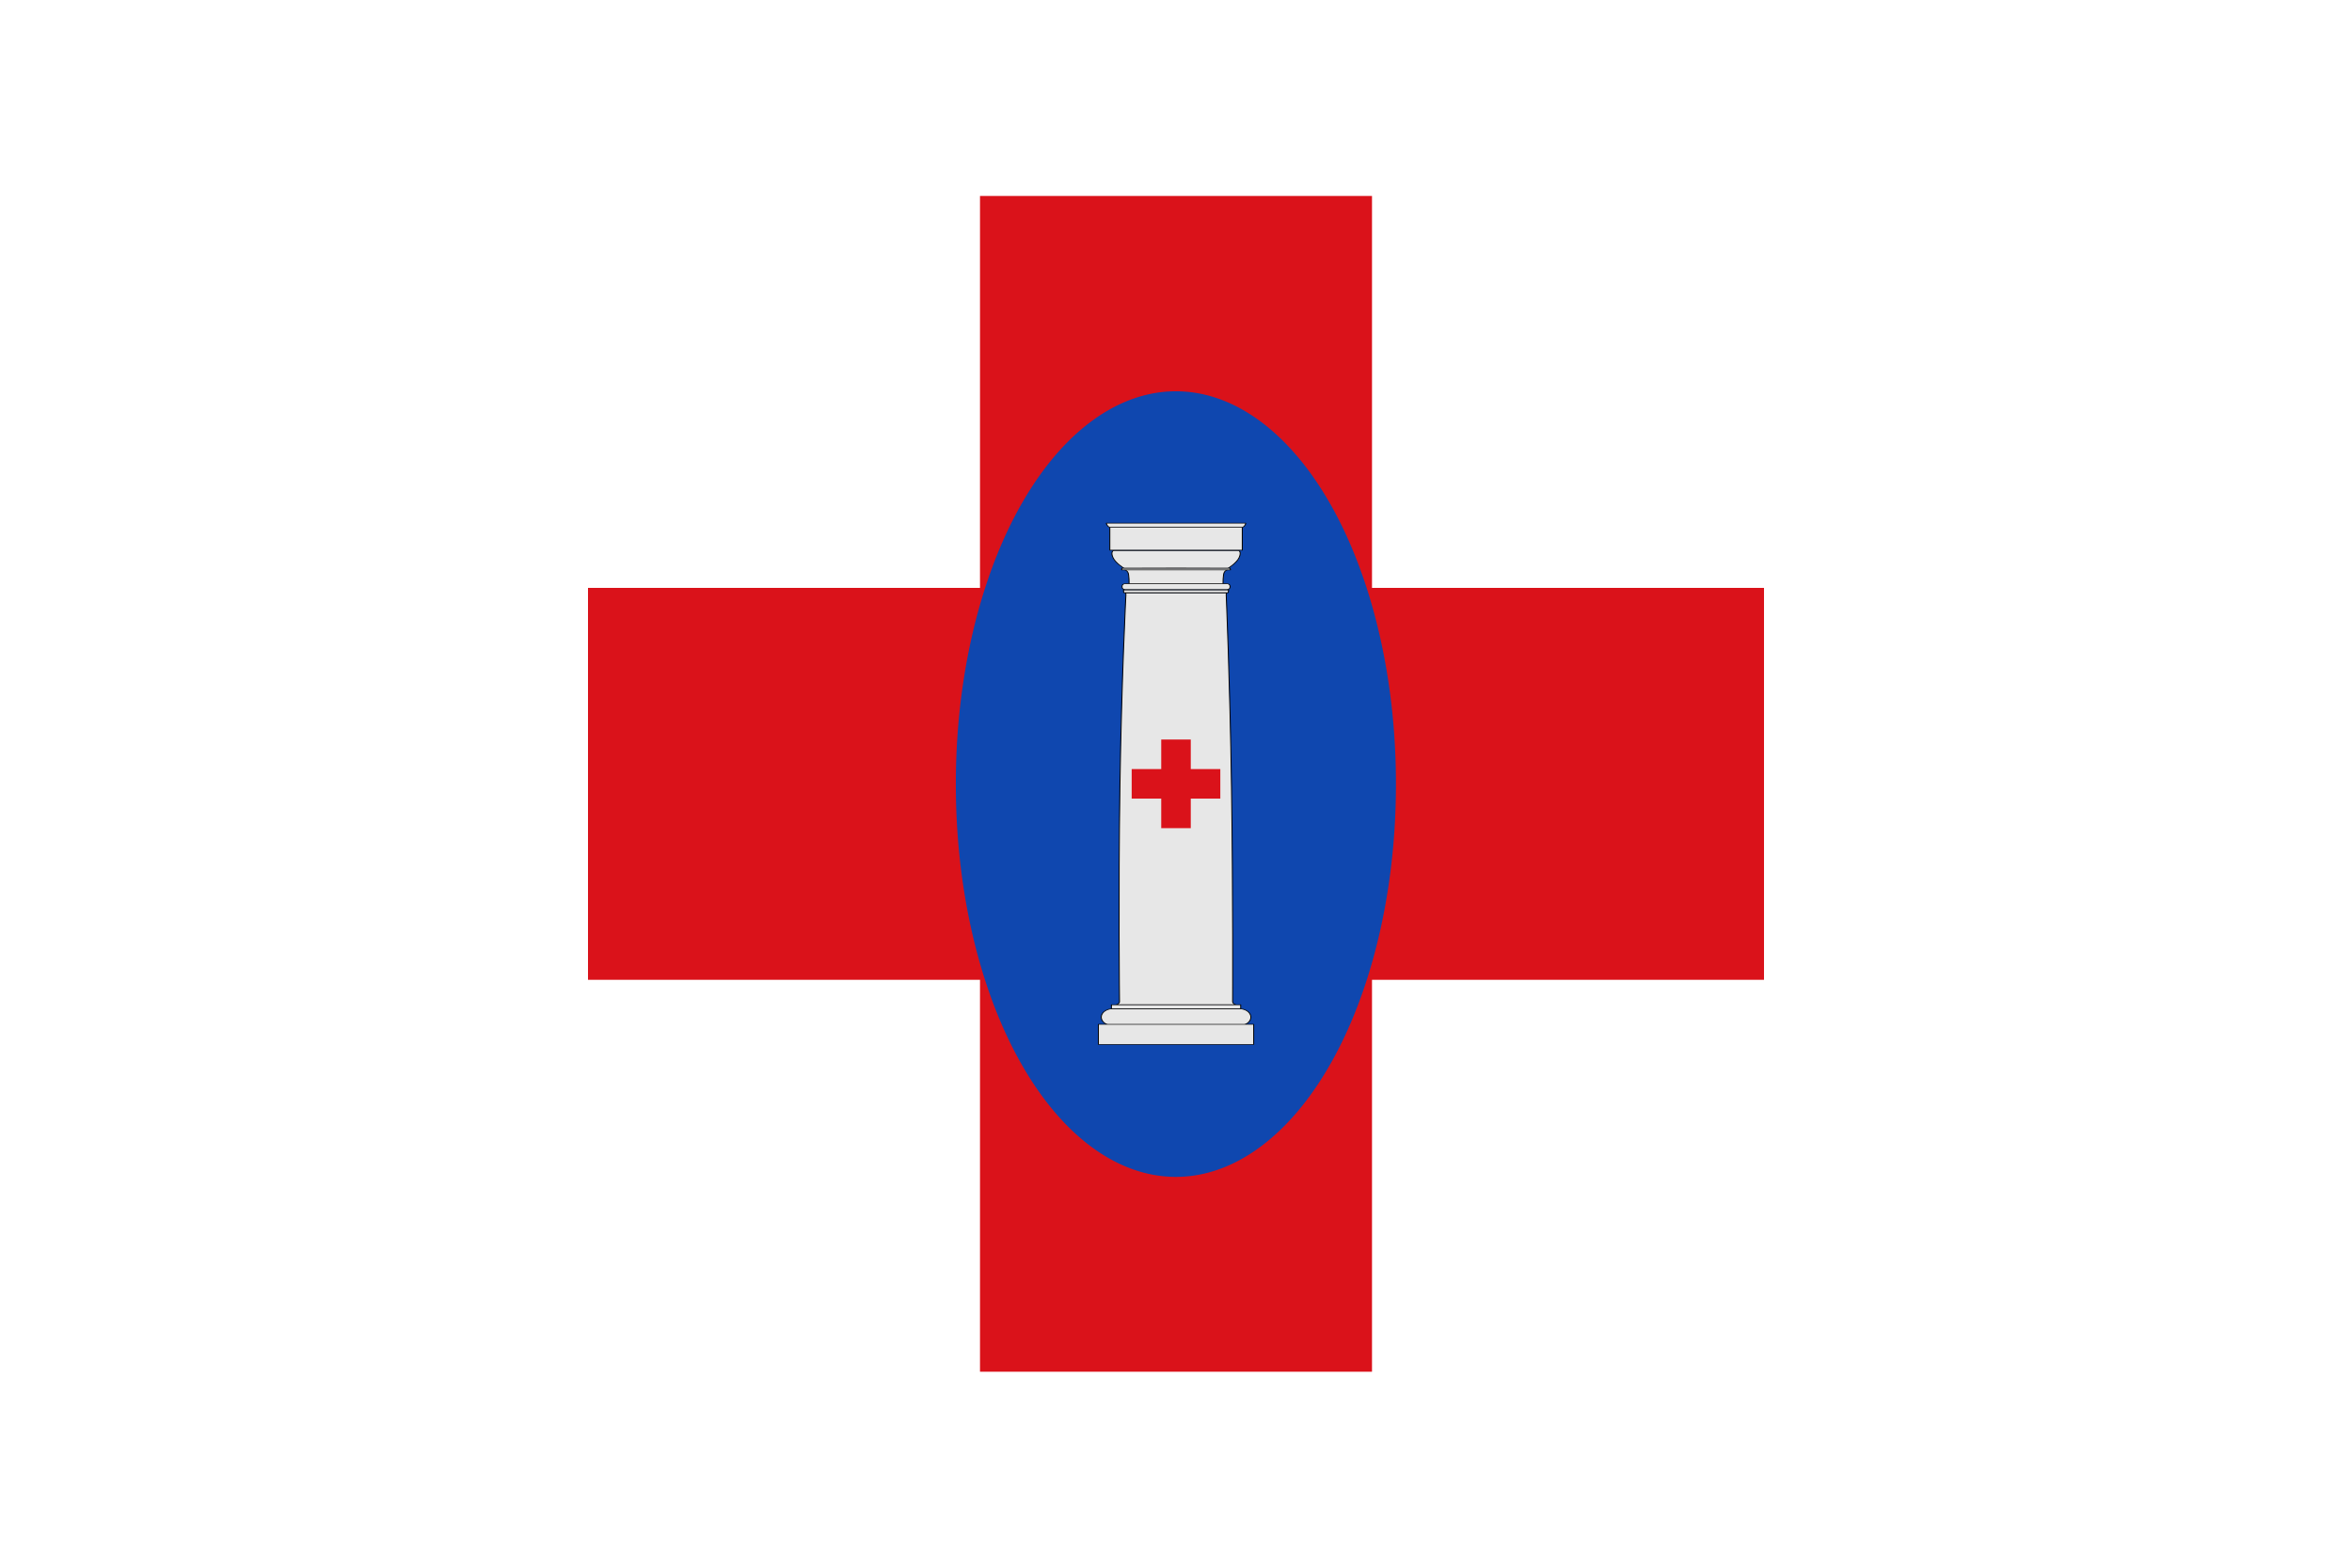 <?xml version="1.0" encoding="UTF-8" standalone="no"?>
<!-- Created with Inkscape (http://www.inkscape.org/) -->

<svg
   xmlns:dc="http://purl.org/dc/elements/1.1/"
   xmlns:cc="http://creativecommons.org/ns#"
   xmlns:rdf="http://www.w3.org/1999/02/22-rdf-syntax-ns#"
   xmlns:svg="http://www.w3.org/2000/svg"
   xmlns="http://www.w3.org/2000/svg"
   xmlns:sodipodi="http://sodipodi.sourceforge.net/DTD/sodipodi-0.dtd"
   xmlns:inkscape="http://www.inkscape.org/namespaces/inkscape"
   width="3000"
   height="2000"
   id="svg2"
   version="1.1"
   inkscape:version="0.47 r22583"
   sodipodi:docname="Bandera de Calatorao.svg">
  <defs
     id="defs4">
    <inkscape:perspective
       sodipodi:type="inkscape:persp3d"
       inkscape:vp_x="0 : 526.18109 : 1"
       inkscape:vp_y="0 : 1000 : 0"
       inkscape:vp_z="744.09448 : 526.18109 : 1"
       inkscape:persp3d-origin="372.04724 : 350.78739 : 1"
       id="perspective10" />
    <inkscape:perspective
       id="perspective3405"
       inkscape:persp3d-origin="275 : 320.16661 : 1"
       inkscape:vp_z="550 : 480.24991 : 1"
       inkscape:vp_y="0 : 1000 : 0"
       inkscape:vp_x="0 : 480.24991 : 1"
       sodipodi:type="inkscape:persp3d" />
    <inkscape:perspective
       id="perspective6456"
       inkscape:persp3d-origin="375 : 250 : 1"
       inkscape:vp_z="750 : 375 : 1"
       inkscape:vp_y="0 : 1000 : 0"
       inkscape:vp_x="0 : 375 : 1"
       sodipodi:type="inkscape:persp3d" />
  </defs>
  <sodipodi:namedview
     id="base"
     pagecolor="#ffffff"
     bordercolor="#666666"
     borderopacity="1.0"
     inkscape:pageopacity="0.0"
     inkscape:pageshadow="2"
     inkscape:zoom="0.285"
     inkscape:cx="1500"
     inkscape:cy="1000"
     inkscape:document-units="px"
     inkscape:current-layer="layer3"
     showgrid="false"
     inkscape:window-width="1440"
     inkscape:window-height="822"
     inkscape:window-x="0"
     inkscape:window-y="27"
     inkscape:window-maximized="1"
     showguides="true"
     inkscape:guide-bbox="true"
     inkscape:snap-bbox="true"
     inkscape:snap-bbox-midpoints="true">
    <sodipodi:guide
       orientation="0,1"
       position="0,1500"
       id="guide5351" />
    <sodipodi:guide
       orientation="0,1"
       position="0,500"
       id="guide5353" />
  </sodipodi:namedview>
  <g
     inkscape:label="Paño"
     inkscape:groupmode="layer"
     id="layer1"
     transform="translate(0,947.638)"
     style="display:inline"
     sodipodi:insensitive="true">
    <rect
       style="fill:#ffffff;fill-rule:evenodd;stroke:none"
       id="rect2816"
       width="3000"
       height="2000"
       x="0"
       y="-947.638" />
  </g>
  <g
     inkscape:groupmode="layer"
     id="layer4"
     inkscape:label="Cruz"
     style="display:inline"
     sodipodi:insensitive="true">
    <path
       style="fill:#da121a;fill-rule:evenodd;stroke:none"
       d="m 1250,250 0,500 -500,0 0,500 500,0 0,500 500,0 0,-500 500,0 0,-500 -500,0 0,-500 -500,0 z"
       id="rect2844" />
  </g>
  <g
     inkscape:groupmode="layer"
     id="layer2"
     inkscape:label="Ovalo"
     style="display:inline"
     sodipodi:insensitive="true">
    <path
       sodipodi:type="arc"
       style="fill:#0f47af;fill-opacity:1;fill-rule:nonzero;stroke:none"
       id="path5360"
       sodipodi:cx="1256.1404"
       sodipodi:cy="1039.4736"
       sodipodi:rx="252.63158"
       sodipodi:ry="460.52631"
       d="m 1508.772,1039.474 a 252.632,460.526 0 1 1 -505.263,0 252.632,460.526 0 1 1 505.263,0 z"
       transform="matrix(1.111,0,0,1.086,104.288,-128.571)" />
  </g>
  <g
     inkscape:groupmode="layer"
     id="layer3"
     inkscape:label="Carga"
     style="display:inline">
    <g
       transform="translate(1300.99,284.864)"
       id="layer4-6"
       style="display:inline" />
    <g
       transform="translate(1300.99,284.864)"
       id="layer5"
       style="display:inline" />
    <g
       transform="translate(1300.99,284.864)"
       id="layer2-0" />
    <g
       transform="translate(2231.652,193.403)"
       id="g4931"
       style="display:inline" />
    <g
       transform="translate(2231.652,193.403)"
       id="g4933"
       style="display:inline" />
    <g
       transform="translate(2231.652,193.403)"
       id="g4935"
       style="display:inline" />
    <path
       d=""
       id="path1887"
       style="opacity:0.64;fill:#009900;fill-opacity:1" />
    <path
       d=""
       id="path1883"
       style="opacity:0.64;fill:#009900;fill-opacity:1" />
    <path
       d=""
       id="path1881"
       style="opacity:0.64;fill:#009900;fill-opacity:1" />
    <g
       transform="translate(1367.442,-63.289)"
       id="g5190" />
    <g
       transform="translate(1367.442,-63.289)"
       id="g5192" />
    <g
       transform="translate(1367.442,-63.289)"
       id="g5194" />
    <g
       transform="translate(370.28,-59.239)"
       id="g4934"
       style="display:inline" />
    <path
       d=""
       id="path5344"
       style="opacity:0.64;fill:#009900;fill-opacity:1" />
    <path
       d=""
       id="path5346"
       style="opacity:0.64;fill:#009900;fill-opacity:1" />
    <path
       d=""
       id="path5348"
       style="opacity:0.64;fill:#009900;fill-opacity:1" />
    <g
       transform="translate(426.709,-135.879)"
       id="g5598" />
    <g
       transform="translate(426.709,-135.879)"
       id="g5600" />
    <g
       transform="translate(426.709,-135.879)"
       id="g5602" />
    <g
       transform="translate(725.324,-198.643)"
       id="g4028"
       style="display:inline" />
    <g
       transform="translate(725.324,-198.643)"
       id="g4030"
       style="display:inline" />
    <g
       transform="translate(725.324,-198.643)"
       id="g4032" />
    <g
       transform="translate(725.857,-63.548)"
       id="g4507" />
    <g
       transform="translate(725.857,-63.548)"
       id="g4509" />
    <g
       transform="translate(725.857,-63.548)"
       id="g4511" />
    <g
       id="g15851"
       transform="matrix(1.951,0,0,1.333,522.106,596.851)"
       style="fill:#e7e7e7">
      <path
         id="path15822"
         d="m 466.56,96.917 c 0,0 2.216,0.626 3.156,2.88 0.965,2.315 0.844,11.574 0.844,11.864 0.034,0.068 9.476,0.128 19.312,0.157 8.4e-4,10e-4 -8.6e-4,0.031 0,0.031 0.039,0 6.906,-0.024 11.406,-0.031 4.481,0.007 11.336,0.031 11.375,0.031 8.5e-4,0 -8.3e-4,-0.03 0,-0.031 9.837,-0.028 19.279,-0.088 19.312,-0.157 -2e-5,-0.289 -0.09,-9.549 0.875,-11.864 0.94,-2.254 3.125,-2.88 3.125,-2.88 l -23.312,0 -22.781,0 -23.312,0 z"
         style="fill:#e7e7e7;fill-opacity:1;fill-rule:evenodd;stroke:#000000;stroke-width:0.62px;stroke-linecap:butt;stroke-linejoin:miter;stroke-opacity:1" />
      <path
         style="fill:#e7e7e7;fill-opacity:1;fill-rule:evenodd;stroke:#000000;stroke-width:0.62px;stroke-linecap:butt;stroke-linejoin:miter;stroke-opacity:1"
         d="m 460.351,79.109 c 0,0 -2.089,1.134 -0.31,6.823 1.6,5.118 7.275,10.261 7.275,10.261 l 33.956,-0.131 33.934,0.131 c -10e-6,-1.1e-5 5.675,-5.143 7.275,-10.261 1.779,-5.689 -0.288,-6.823 -0.288,-6.823 l -38.814,0 -4.214,0 -38.814,0 z"
         id="path14824" />
      <rect
         style="color:#000000;fill:#e7e7e7;fill-opacity:1;fill-rule:evenodd;stroke:#000000;stroke-width:0.62;stroke-linecap:butt;stroke-linejoin:miter;stroke-miterlimit:4;stroke-opacity:1;stroke-dasharray:none;stroke-dashoffset:0;marker:none;visibility:visible;display:inline;overflow:visible;enable-background:accumulate"
         id="rect14826"
         width="86.587"
         height="21.834"
         x="457.969"
         y="56.951" />
      <path
         id="path14410"
         d="m 455.78,52.867 c -0.158,0.069 -0.126,0.79 0.54,2.25 0.558,1.222 1.513,1.849 1.513,1.849 l 86.852,0 c -2e-5,0 0.956,-0.627 1.513,-1.849 0.762,-1.669 0.704,-2.371 0.472,-2.239 l -90.813,0 c -0.029,-0.016 -0.056,-0.021 -0.079,-0.011 z"
         style="fill:#e7e7e7;fill-opacity:1;fill-rule:evenodd;stroke:#000000;stroke-width:0.62px;stroke-linecap:butt;stroke-linejoin:miter;stroke-opacity:1" />
      <path
         sodipodi:nodetypes="cczcccczccc"
         id="path14418"
         d="m 467.88,119.648 c 0.492,0.293 0.54,0.695 0.612,1.482 0,0 -2.877,81.03 -3.928,184.018 -1.051,102.988 -0.276,205.976 -0.276,205.976 -0.043,0.831 -0.665,2.155 -2.213,2.785 l 78.378,0 c -1.548,-0.63 -2.16,-1.954 -2.202,-2.785 0,0 0.316,-102.988 -0.738,-205.976 C 536.458,202.16 534.034,121.13 534.034,121.13 c 0.072,-0.786 0.12,-1.189 0.612,-1.482 l -66.766,0 z"
         style="fill:#e7e7e7;fill-opacity:1;fill-rule:evenodd;stroke:#000000;stroke-width:0.62px;stroke-linecap:butt;stroke-linejoin:miter;stroke-opacity:1" />
      <path
         id="path14666"
         d="m 460.093,517.644 82.339,0 c 4.291,0 7.746,3.614 7.746,8.103 0,4.489 -3.455,8.103 -7.746,8.103 l -82.339,0 c -4.292,0 -7.746,-3.614 -7.746,-8.103 0,-4.489 3.455,-8.103 7.746,-8.103 z"
         style="color:#000000;fill:#e7e7e7;fill-opacity:1;fill-rule:evenodd;stroke:#000000;stroke-width:0.62;stroke-linecap:butt;stroke-linejoin:miter;stroke-miterlimit:4;stroke-opacity:1;stroke-dashoffset:0;marker:none;visibility:visible;display:inline;overflow:visible;enable-background:accumulate" />
      <path
         id="path14416"
         d="m 468.096,110.849 66.333,0 c 1.185,0 2.139,1.072 2.139,2.403 l 0,0.926 c 0,1.331 -0.954,2.403 -2.139,2.403 l -66.333,0 c -1.185,0 -2.139,-1.072 -2.139,-2.403 l 0,-0.926 c 0,-1.331 0.954,-2.403 2.139,-2.403 z"
         style="color:#000000;fill:#e7e7e7;fill-opacity:1;fill-rule:evenodd;stroke:#000000;stroke-width:0.62;stroke-linecap:butt;stroke-linejoin:miter;stroke-miterlimit:4;stroke-opacity:1;stroke-dashoffset:0;marker:none;visibility:visible;display:inline;overflow:visible;enable-background:accumulate" />
      <path
         style="fill:#e7e7e7;fill-opacity:1;fill-rule:evenodd;stroke:#000000;stroke-width:0.62px;stroke-linecap:round;stroke-linejoin:round;stroke-opacity:1"
         d="m 465.677,97.683 71.171,0 -0.297,-1.603 -70.711,0 -0.163,1.603 z"
         id="path14818"
         sodipodi:nodetypes="ccccc" />
      <rect
         y="513.875"
         x="459.003"
         height="3.748"
         width="84.519"
         id="rect14844"
         style="color:#000000;fill:#e7e7e7;fill-opacity:1;fill-rule:evenodd;stroke:#000000;stroke-width:0.62;stroke-linecap:round;stroke-linejoin:round;stroke-miterlimit:4;stroke-opacity:1;stroke-dasharray:none;stroke-dashoffset:0;marker:none;visibility:visible;display:inline;overflow:visible;enable-background:accumulate" />
      <rect
         style="color:#000000;fill:#e7e7e7;fill-opacity:1;fill-rule:evenodd;stroke:#000000;stroke-width:0.62;stroke-linecap:round;stroke-linejoin:round;stroke-miterlimit:4;stroke-opacity:1;stroke-dasharray:none;stroke-dashoffset:0;marker:none;visibility:visible;display:inline;overflow:visible;enable-background:accumulate"
         id="rect15818"
         width="101.525"
         height="19.249"
         x="450.5"
         y="532.612" />
      <path
         sodipodi:nodetypes="ccccc"
         id="path15820"
         d="m 467.029,119.478 68.311,0 0.283,-2.633 -68.722,0 0.128,2.633 z"
         style="fill:#e7e7e7;fill-opacity:1;fill-rule:evenodd;stroke:#000000;stroke-width:0.62px;stroke-linecap:round;stroke-linejoin:round;stroke-opacity:1" />
    </g>
    <path
       style="fill:#da121a;fill-rule:evenodd;stroke:none;display:inline"
       d="M 1481.156 943.469 L 1481.156 981.156 L 1443.469 981.156 L 1443.469 1018.844 L 1481.156 1018.844 L 1481.156 1056.531 L 1518.844 1056.531 L 1518.844 1018.844 L 1556.531 1018.844 L 1556.531 981.156 L 1518.844 981.156 L 1518.844 943.469 L 1481.156 943.469 z "
       id="rect7094" />
  </g>
</svg>
